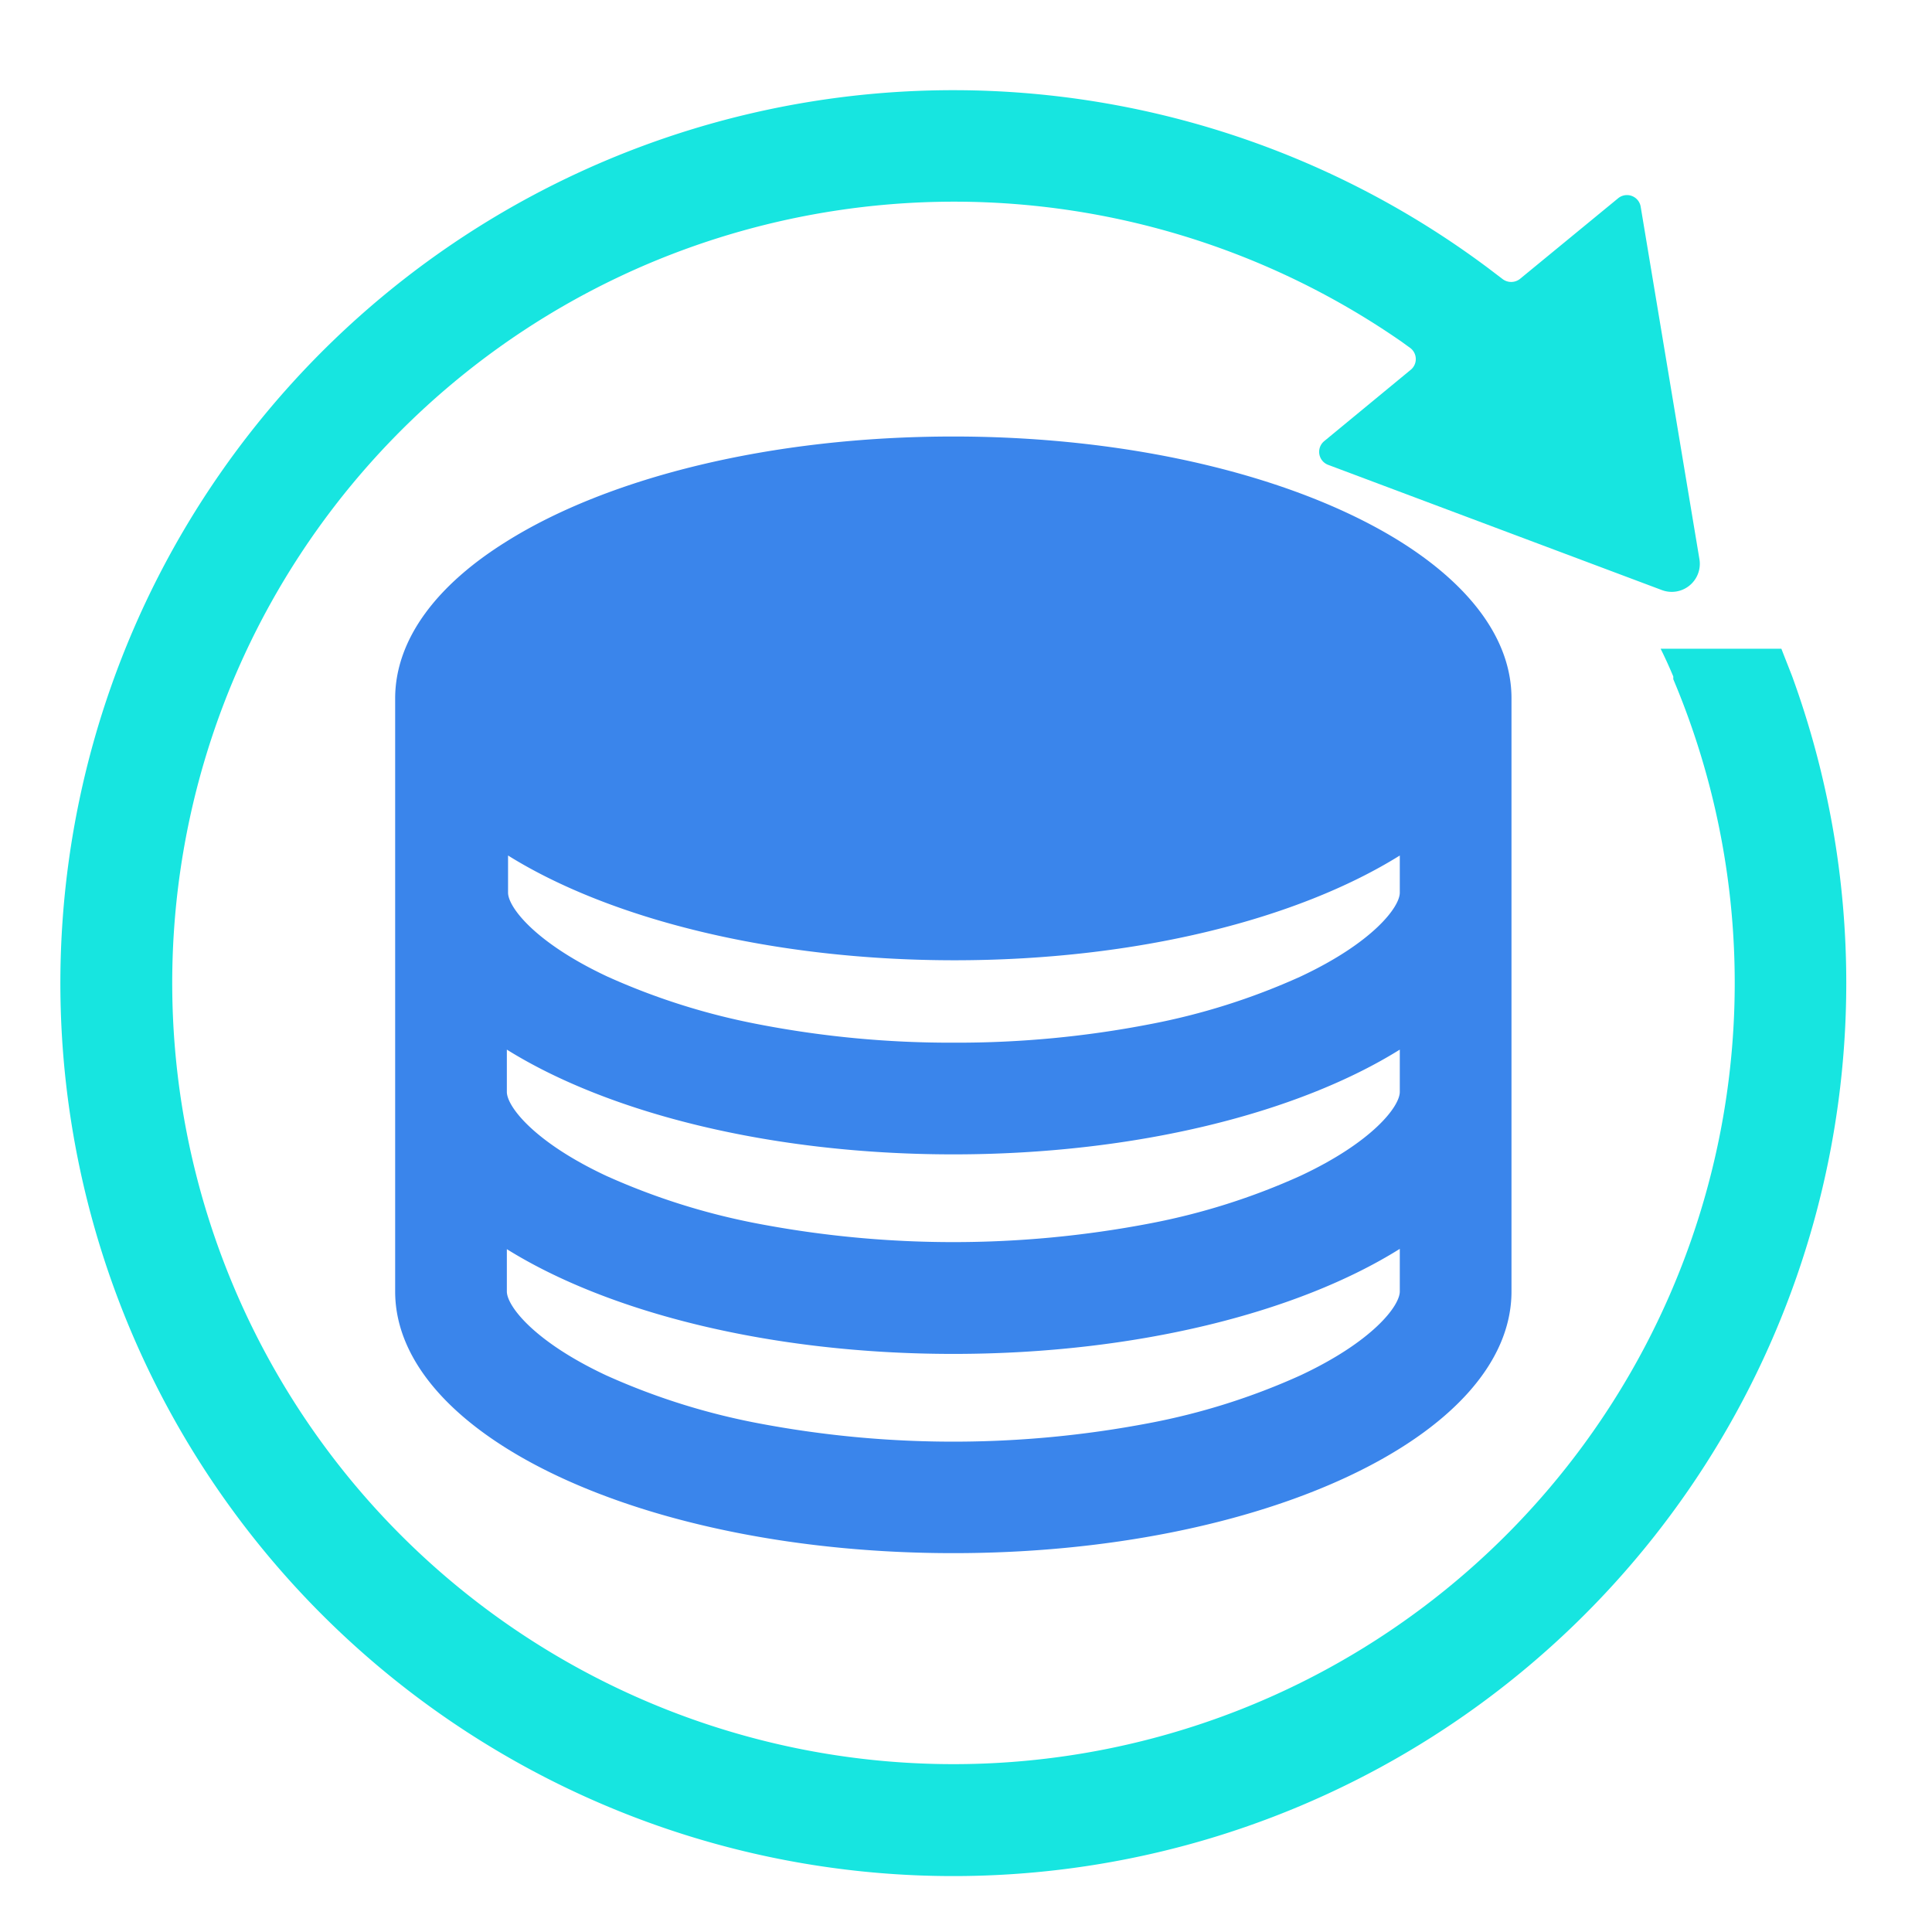 <svg id="图层_1" data-name="图层 1" xmlns="http://www.w3.org/2000/svg" viewBox="0 0 64 64"><defs><style>.cls-1{fill:#17e5e0;}.cls-2{fill:none;}.cls-3{fill:#3a85eb;}</style></defs><title>页面3-产品页</title><path class="cls-1" d="M61.16,32.58A29.58,29.58,0,1,1,49.31,8.89l.46.35a.47.47,0,0,0,.58,0L53.6,6.57a.46.46,0,0,1,.75.28l1.95,11.7a.93.93,0,0,1-1.24,1L44,15.4a.46.46,0,0,1-.13-.79l2.85-2.35a.46.46,0,0,0,0-.73l-.29-.21A26,26,0,0,0,21.49,8.73,25.88,25.88,0,1,0,55.43,22.5l0-.09c-.13-.31-.27-.62-.42-.92h4c.12.31.24.61.36.92a29.66,29.66,0,0,1,1.79,10.17Zm0,0"/><rect class="cls-2" x="1.99" y="2.96" width="59.22" height="59.29"/><path class="cls-3" d="M46.37,17.93c-3.37-2.1-8.74-3.47-14.79-3.47s-11.42,1.36-14.79,3.47c-2.32,1.44-3.69,3.24-3.7,5.19V42.78c0,4.79,8.28,8.67,18.49,8.67s18.49-3.88,18.49-8.67V23.13c0-1.95-1.38-3.75-3.7-5.2Zm0,24.85c0,.48-.9,1.66-3.29,2.78a22.08,22.08,0,0,1-5,1.58,34.56,34.56,0,0,1-13,0,22.38,22.38,0,0,1-5-1.58c-2.39-1.12-3.29-2.3-3.29-2.78v-1.4c3.37,2.1,8.74,3.47,14.79,3.47S43,43.48,46.37,41.37Zm0-6.61c0,.48-.9,1.66-3.29,2.78a22.11,22.11,0,0,1-5,1.58,34.58,34.58,0,0,1-13,0,22.41,22.41,0,0,1-5-1.58c-2.39-1.12-3.29-2.3-3.29-2.78v-1.4c3.37,2.1,8.74,3.47,14.79,3.47S43,36.87,46.37,34.77Zm0-6.6c0,.48-.9,1.66-3.29,2.78a22.07,22.07,0,0,1-5,1.58,33.48,33.48,0,0,1-6.48.61,33.43,33.43,0,0,1-6.48-.61,22.37,22.37,0,0,1-5-1.58c-2.39-1.12-3.29-2.3-3.29-2.78V28.34c3.37,2.1,8.74,3.47,14.79,3.47S43,30.44,46.37,28.34Zm0,0"/></svg>